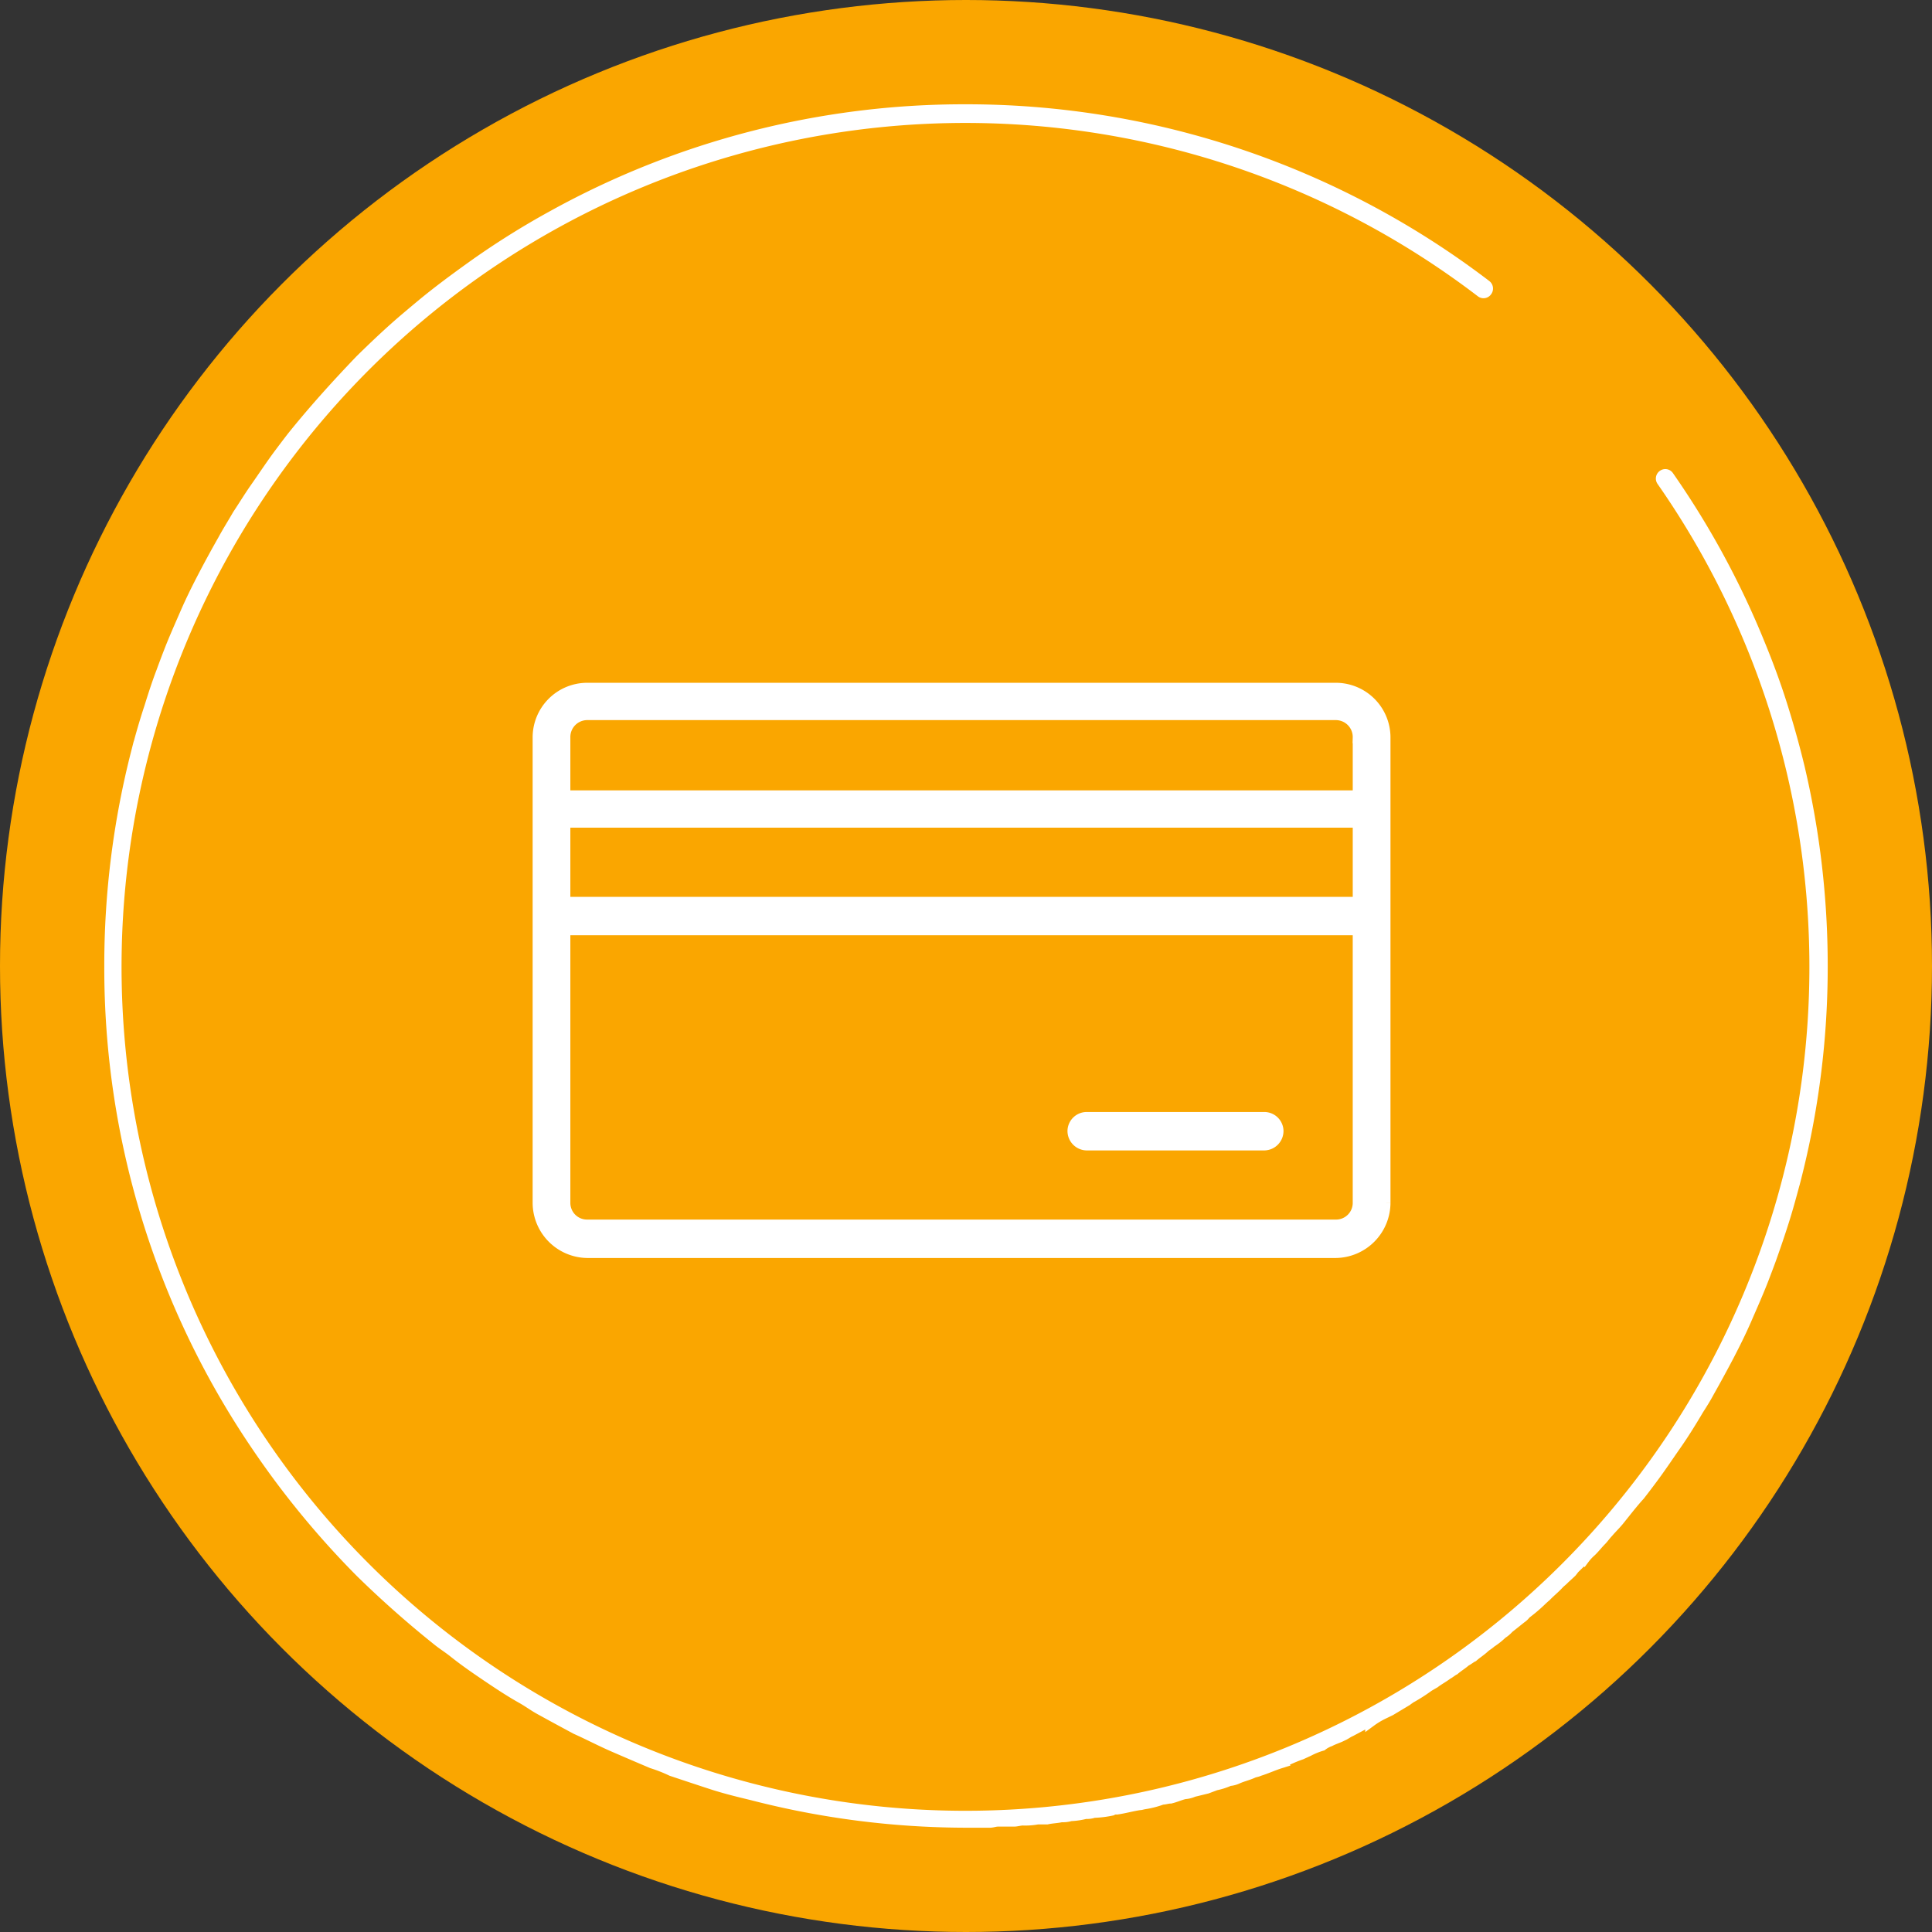 <svg id="icn_pay02.svg" xmlns="http://www.w3.org/2000/svg" width="176" height="176" viewBox="0 0 176 176">
  <rect x="0" y="0" width="176" height="176" fill="#333333" stroke="none"/>
  <defs>
    <style>
      .cls-1 {
        fill: #faa600;
      }

      .cls-2 {
        fill: #fff;
        stroke: #fff;
        stroke-width: 1px;
        fill-rule: evenodd;
      }
    </style>
  </defs>
  <circle id="bg" class="cls-1" cx="88" cy="88" r="88"/>
  <path id="deco" class="cls-2" d="M1039.9,14311.9q-0.69-2.85-1.59-5.7c-0.6-1.9-1.27-3.7-2.01-5.5a77.889,77.889,0,0,0-8.3-15.3,0.343,0.343,0,0,0-.5-0.1,0.355,0.355,0,0,0-.09.5,77.379,77.379,0,1,1-16.47-17.2,0.343,0.343,0,0,0,.5-0.1,0.362,0.362,0,0,0-.07-0.5,77.971,77.971,0,0,0-47.37-16h0a77.431,77.431,0,0,0-37.7,9.7,73.219,73.219,0,0,0-7.457,4.7c-1.529,1.1-3.017,2.2-4.462,3.4q-0.721.6-1.43,1.2c-1.415,1.2-2.785,2.5-4.109,3.8-2.205,2.3-4.279,4.6-6.209,7q-0.579.75-1.14,1.5c-0.749,1-1.474,2.1-2.175,3.1-0.566.8-1.112,1.7-1.646,2.5-0.458.8-.908,1.5-1.341,2.3q-0.939,1.65-1.8,3.3c-0.575,1.1-1.122,2.2-1.643,3.4s-1.015,2.3-1.48,3.5q-0.349.9-.677,1.8c-0.384,1-.742,2.1-1.082,3.2-0.434,1.3-.836,2.7-1.2,4.1A78.2,78.2,0,0,0,886,14330h0a77.37,77.37,0,0,0,13.321,43.6,79.967,79.967,0,0,0,9.524,11.6,92.431,92.431,0,0,0,7,6.2c0.49,0.4.986,0.7,1.487,1.1,1,0.8,2.021,1.5,3.058,2.2s2.093,1.4,3.165,2c0.536,0.3,1.076.7,1.621,1q1.634,0.9,3.315,1.8c1.121,0.5,2.258,1.1,3.41,1.6s2.318,1,3.5,1.5a13.566,13.566,0,0,1,1.782.7q1.791,0.6,3.624,1.2c1.221,0.4,2.455.7,3.7,1A78.3,78.3,0,0,0,964,14408h2.183c0.236,0,.471-0.1.707-0.1h1.468c0.276,0,.55-0.1.826-0.1a6.05,6.05,0,0,0,1.34-.1h0.854c0.439-.1.878-0.1,1.315-0.2a2.4,2.4,0,0,0,.836-0.1,6.384,6.384,0,0,0,1.363-.2,1.971,1.971,0,0,0,.756-0.1,9.107,9.107,0,0,0,1.637-.2,0.766,0.766,0,0,1,.457-0.1c0.7-.1,1.385-0.3,2.073-0.4,0.187,0,.372-0.1.558-0.1a8.224,8.224,0,0,0,1.5-.4c0.253,0,.5-0.1.756-0.1,0.43-.1.859-0.3,1.287-0.4a2.364,2.364,0,0,0,.8-0.2l1.231-.3,0.8-.3a5.93,5.93,0,0,0,1.243-.4,2.09,2.09,0,0,0,.75-0.2c0.455-.2.908-0.3,1.36-0.5,0.2-.1.4-0.1,0.6-0.2,0.647-.2,1.29-0.5,1.929-0.7a0.333,0.333,0,0,1,.282-0.1,11.687,11.687,0,0,1,1.626-.7l0.656-.3a6.478,6.478,0,0,1,1.232-.5,2.65,2.65,0,0,1,.728-0.4c0.382-.2.763-0.3,1.142-0.5,0.247-.1.493-0.3,0.738-0.4l1.127-.6c0.23-.1.47-0.2,0.71-0.3a7.231,7.231,0,0,1,1.17-.7c0.21-.1.41-0.2,0.62-0.3l1.5-.9c0.09-.1.17-0.1,0.26-0.2a15.622,15.622,0,0,0,1.73-1.1c0.17-.1.34-0.2,0.52-0.3,0.39-.3.79-0.5,1.18-0.8,0.21-.1.42-0.3,0.63-0.4,0.35-.3.7-0.5,1.04-0.8,0.22-.1.44-0.3,0.66-0.4,0.34-.3.67-0.5,1-0.8,0.21-.2.43-0.3,0.64-0.5a6.551,6.551,0,0,0,1.01-.8,2.617,2.617,0,0,0,.59-0.5c0.38-.3.76-0.6,1.13-0.9a1.55,1.55,0,0,0,.42-0.4,15,15,0,0,0,1.52-1.3c0.11-.1.22-0.2,0.34-0.3,0.38-.4.77-0.7,1.14-1.1,0.18-.2.35-0.3,0.53-0.5,0.22-.2.44-0.4,0.65-0.6,0.08-.1.16-0.2,0.23-0.3,0.31-.3.61-0.6,0.92-0.9a4.468,4.468,0,0,1,.65-0.7c0.31-.3.62-0.7,0.92-1,0.2-.2.4-0.5,0.6-0.7,0.34-.4.66-0.7,0.99-1.1l0.48-.6c0.48-.6.96-1.2,1.42-1.7q0.585-.75,1.14-1.5c0.75-1,1.48-2.1,2.18-3.1s1.38-2.1,2.03-3.2c0.32-.5.64-1,0.96-1.6q0.93-1.65,1.8-3.3c0.57-1.1,1.12-2.2,1.64-3.4s1.01-2.3,1.48-3.5c0.23-.6.46-1.2,0.68-1.8,0.43-1.2.84-2.4,1.22-3.6s0.73-2.5,1.05-3.7a77.876,77.876,0,0,0,2.46-19.5h0A78.917,78.917,0,0,0,1039.9,14311.9Z" transform="translate(-876 -14242)"/>
  <path id="シェイプ_1108" data-name="シェイプ 1108" class="cls-2" d="M997.7,14356.1H929.489a4.541,4.541,0,0,1-4.467-4.5v-42.4a4.476,4.476,0,0,1,4.467-4.5H997.7a4.481,4.481,0,0,1,4.469,4.5v42.4A4.546,4.546,0,0,1,997.7,14356.1Zm2.03-46.9a2.041,2.041,0,0,0-2.03-2.1H929.489a2.042,2.042,0,0,0-2.031,2.1v5.3h72.273v-5.3Zm0,7.7H927.458v7.3h72.273v-7.3Zm0,9.8H927.458v24.9a2.02,2.02,0,0,0,2.031,2H997.7a2.019,2.019,0,0,0,2.03-2v-24.9Zm-8.526,19.6H974.964a1.272,1.272,0,0,1-1.218-1.3,1.251,1.251,0,0,1,1.218-1.2h16.241a1.252,1.252,0,0,1,1.218,1.2A1.273,1.273,0,0,1,991.205,14346.3Z" transform="translate(-876 -14242)"/>
</svg>
